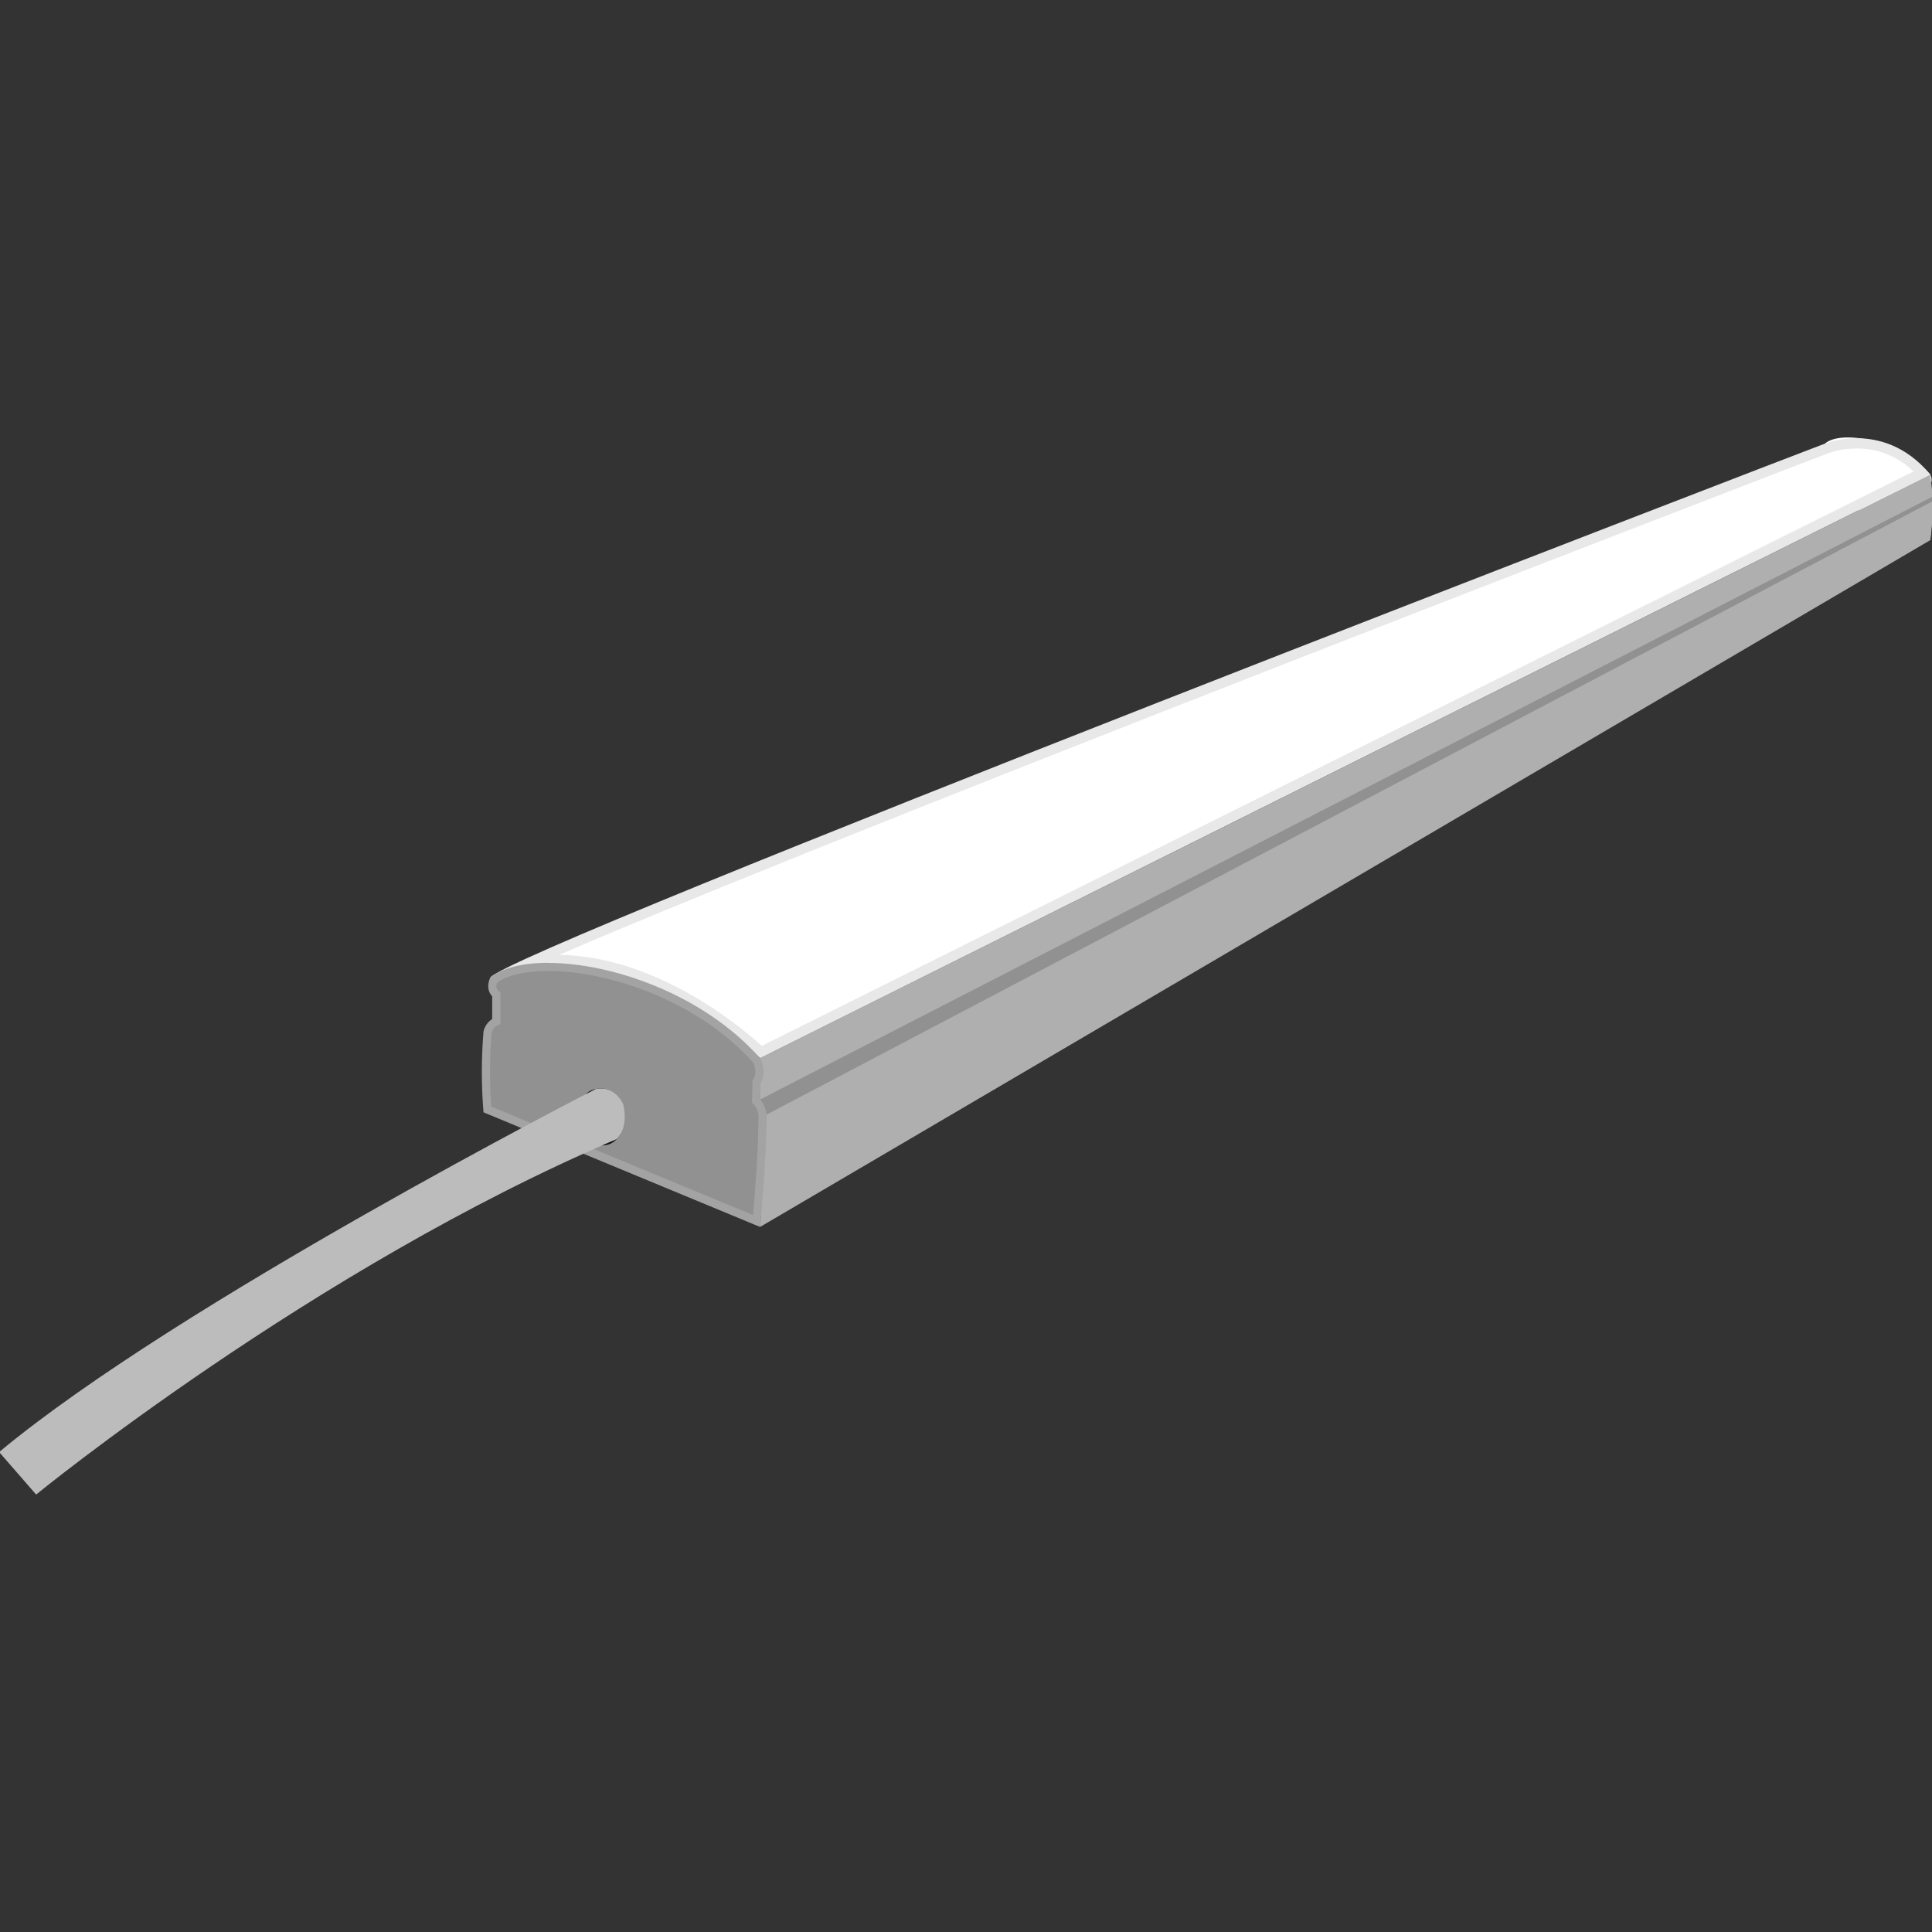 <?xml version="1.0" encoding="UTF-8" standalone="no"?> <svg xmlns="http://www.w3.org/2000/svg" xmlns:xlink="http://www.w3.org/1999/xlink" xmlns:serif="http://www.serif.com/" width="100%" height="100%" viewBox="0 0 400 400" version="1.1" xml:space="preserve" style="fill-rule:evenodd;clip-rule:evenodd;stroke-linejoin:round;stroke-miterlimit:2;"><rect x="0" y="0" width="400" height="400" fill="#333333" stroke="none"/> <g transform="matrix(0.422,0,0,0.422,200,200)"> <g id="Lampada.svg" transform="matrix(1,0,0,1,-474.355,-259.31)"> <clipPath id="_clip1"> <rect x="0" y="0" width="948.71" height="518.62"></rect> </clipPath> <g clip-path="url(#_clip1)"> <g transform="matrix(1,0,0,1,53.68,-335.98)"> <path d="M841,364.48C840.573,359.346 840.573,354.184 841,349.05C841.229,348.08 841.824,347.234 842.66,346.69L842.66,342.35C842.66,342.35 841.28,341.17 842.25,338.87C850.04,332.24 878.44,336.87 893.76,354.17C895.19,357.06 893.84,358.91 893.84,358.91L893.76,362.05C894.448,362.869 894.877,363.876 894.99,364.94C894.99,373.28 893.76,386.35 893.76,386.35L841,364.48Z" style="fill:white;fill-rule:nonzero;"></path> </g> <g transform="matrix(1,0,0,1,53.68,-335.98)"> <path d="M308.43,660.78L884.85,361.17C884.85,361.17 902.06,354.17 891.72,379.35C880.72,406.22 316.29,684.09 316.29,684.09L308.43,660.78Z" style="fill:rgb(145,145,145);fill-rule:nonzero;"></path> </g> <g transform="matrix(1,0,0,1,53.68,-335.98)"> <path d="M893.77,386.35L319.69,723.28L322.84,668.21L895,367.22C895.035,373.617 894.624,380.01 893.77,386.35Z" style="fill:rgb(175,175,175);fill-rule:nonzero;"></path> </g> <path d="M373.38,304.52L947.46,18.19L948.68,28.96L373.38,324.79L373.38,304.52Z" style="fill:rgb(175,175,175);fill-rule:nonzero;"></path> <g transform="matrix(1,0,0,1,53.68,-335.98)"> <path d="M320.15,637.49C312.15,629.94 269.56,592.34 220.05,592.34C215.785,592.337 211.525,592.628 207.3,593.21C296.11,552.93 684.15,402.33 843.16,341.21C847.773,339.608 852.627,338.81 857.51,338.85C866.22,338.85 878.66,341.44 889.75,353.38C828.48,383.85 351.45,621.87 320.15,637.49Z" style="fill:white;fill-rule:nonzero;"></path> </g> <g transform="matrix(1,0,0,1,53.68,-335.98)"> <path d="M857.51,341.35C867.969,341.281 878.042,345.357 885.51,352.68C813.88,388.32 362.66,613.46 320.51,634.48C311.796,626.675 302.428,619.632 292.51,613.43C275.51,602.81 249.51,590.17 221.12,589.84C237.57,582.67 262.62,572.14 300.61,556.67C355.76,534.22 431.11,504.25 524.61,467.59C683.79,405.15 842.44,344.15 844.02,343.59L844.08,343.59C848.393,342.119 852.923,341.386 857.48,341.42M857.48,336.42C852.289,336.37 847.129,337.223 842.23,338.94C837.331,340.657 192.41,588.69 187.17,601.15C197.619,596.94 208.785,594.797 220.05,594.84C273.49,594.84 319.69,640.51 319.69,640.51C319.69,640.51 845.12,378.34 893.77,354.17C881.77,339.7 867.86,336.35 857.51,336.35L857.48,336.42Z" style="fill:rgb(232,232,232);fill-rule:nonzero;"></path> </g> <g transform="matrix(1,0,0,1,53.68,-335.98)"> <path d="M185.85,665.64C184.901,652.99 184.931,640.285 185.94,627.64C186.412,625.735 187.569,624.068 189.19,622.96L190.19,622.38L190.19,609.18L189.49,608.59C189.28,608.39 187.31,606.4 188.81,602.37C194.15,598.08 203.66,595.72 215.68,595.72C245.27,595.72 289.86,610.09 317.98,641.63C320.84,647.63 318.35,651.39 318.24,651.55L317.9,652.04L317.9,652.65L317.67,661.52L318.2,662.11C319.656,663.869 320.574,666.012 320.84,668.28C320.84,685.88 318.68,711.99 317.94,720.39L185.85,665.64Z" style="fill:rgb(145,145,145);fill-rule:nonzero;"></path> </g> <g transform="matrix(1,0,0,1,53.68,-335.98)"> <path d="M215.71,593.72L215.71,597.72C244.8,597.72 288.6,611.81 316.32,642.72C318.32,647.18 316.88,649.96 316.64,650.37L315.94,651.22L315.94,652.58L315.73,660.66L315.67,662.22L316.74,663.41C317.893,664.821 318.634,666.524 318.88,668.33C318.88,684.25 317.1,707.15 316.23,717.48L187.74,664.27C186.918,652.208 186.978,640.103 187.92,628.05C188.28,626.73 189.073,625.568 190.17,624.75L192.22,623.75L192.22,608.27L190.83,607.07C190.83,607.07 189.83,605.96 190.54,603.57C195.61,599.79 204.48,597.72 215.71,597.72L215.71,593.72M215.71,593.72C203.17,593.72 192.96,596.22 187.17,601.15C184.68,607.06 188.22,610.15 188.22,610.15L188.22,621.3C186.067,622.698 184.539,624.879 183.96,627.38C182.862,640.591 182.862,653.869 183.96,667.08L319.69,723.33C319.69,723.33 322.85,689.71 322.84,668.26C322.558,665.524 321.46,662.935 319.69,660.83L319.9,652.75C319.9,652.75 323.36,647.99 319.69,640.56C291.69,608.96 246.6,593.77 215.69,593.77L215.71,593.72Z" style="fill:rgb(163,163,163);fill-rule:nonzero;"></path> </g> <g transform="matrix(1,0,0,1,53.68,-335.98)"> <path d="M253,669.63C253,677.55 248.65,683.32 242.12,683.32C235.59,683.32 230.29,677.67 230.29,669.74C230.29,661.81 233.59,655.36 241.65,655.36C248.18,655.36 253,661.71 253,669.63Z" style="fill:rgb(15,15,15);fill-rule:nonzero;"></path> </g> <g transform="matrix(1,0,0,1,53.68,-335.98)"> <path d="M239,655.65C239,655.65 34.18,760.57 -53.68,833.75L-35.53,854.6C-35.53,854.6 100.18,743.75 249.21,680.25C255.71,674.1 252.41,662.93 252.41,662.93C252.41,662.93 248.41,653.63 239,655.65Z" style="fill:rgb(188,188,188);fill-rule:nonzero;"></path> </g> </g> </g> <g id="Lampada.svg1" serif:id="Lampada.svg"> </g> </g> </svg> 